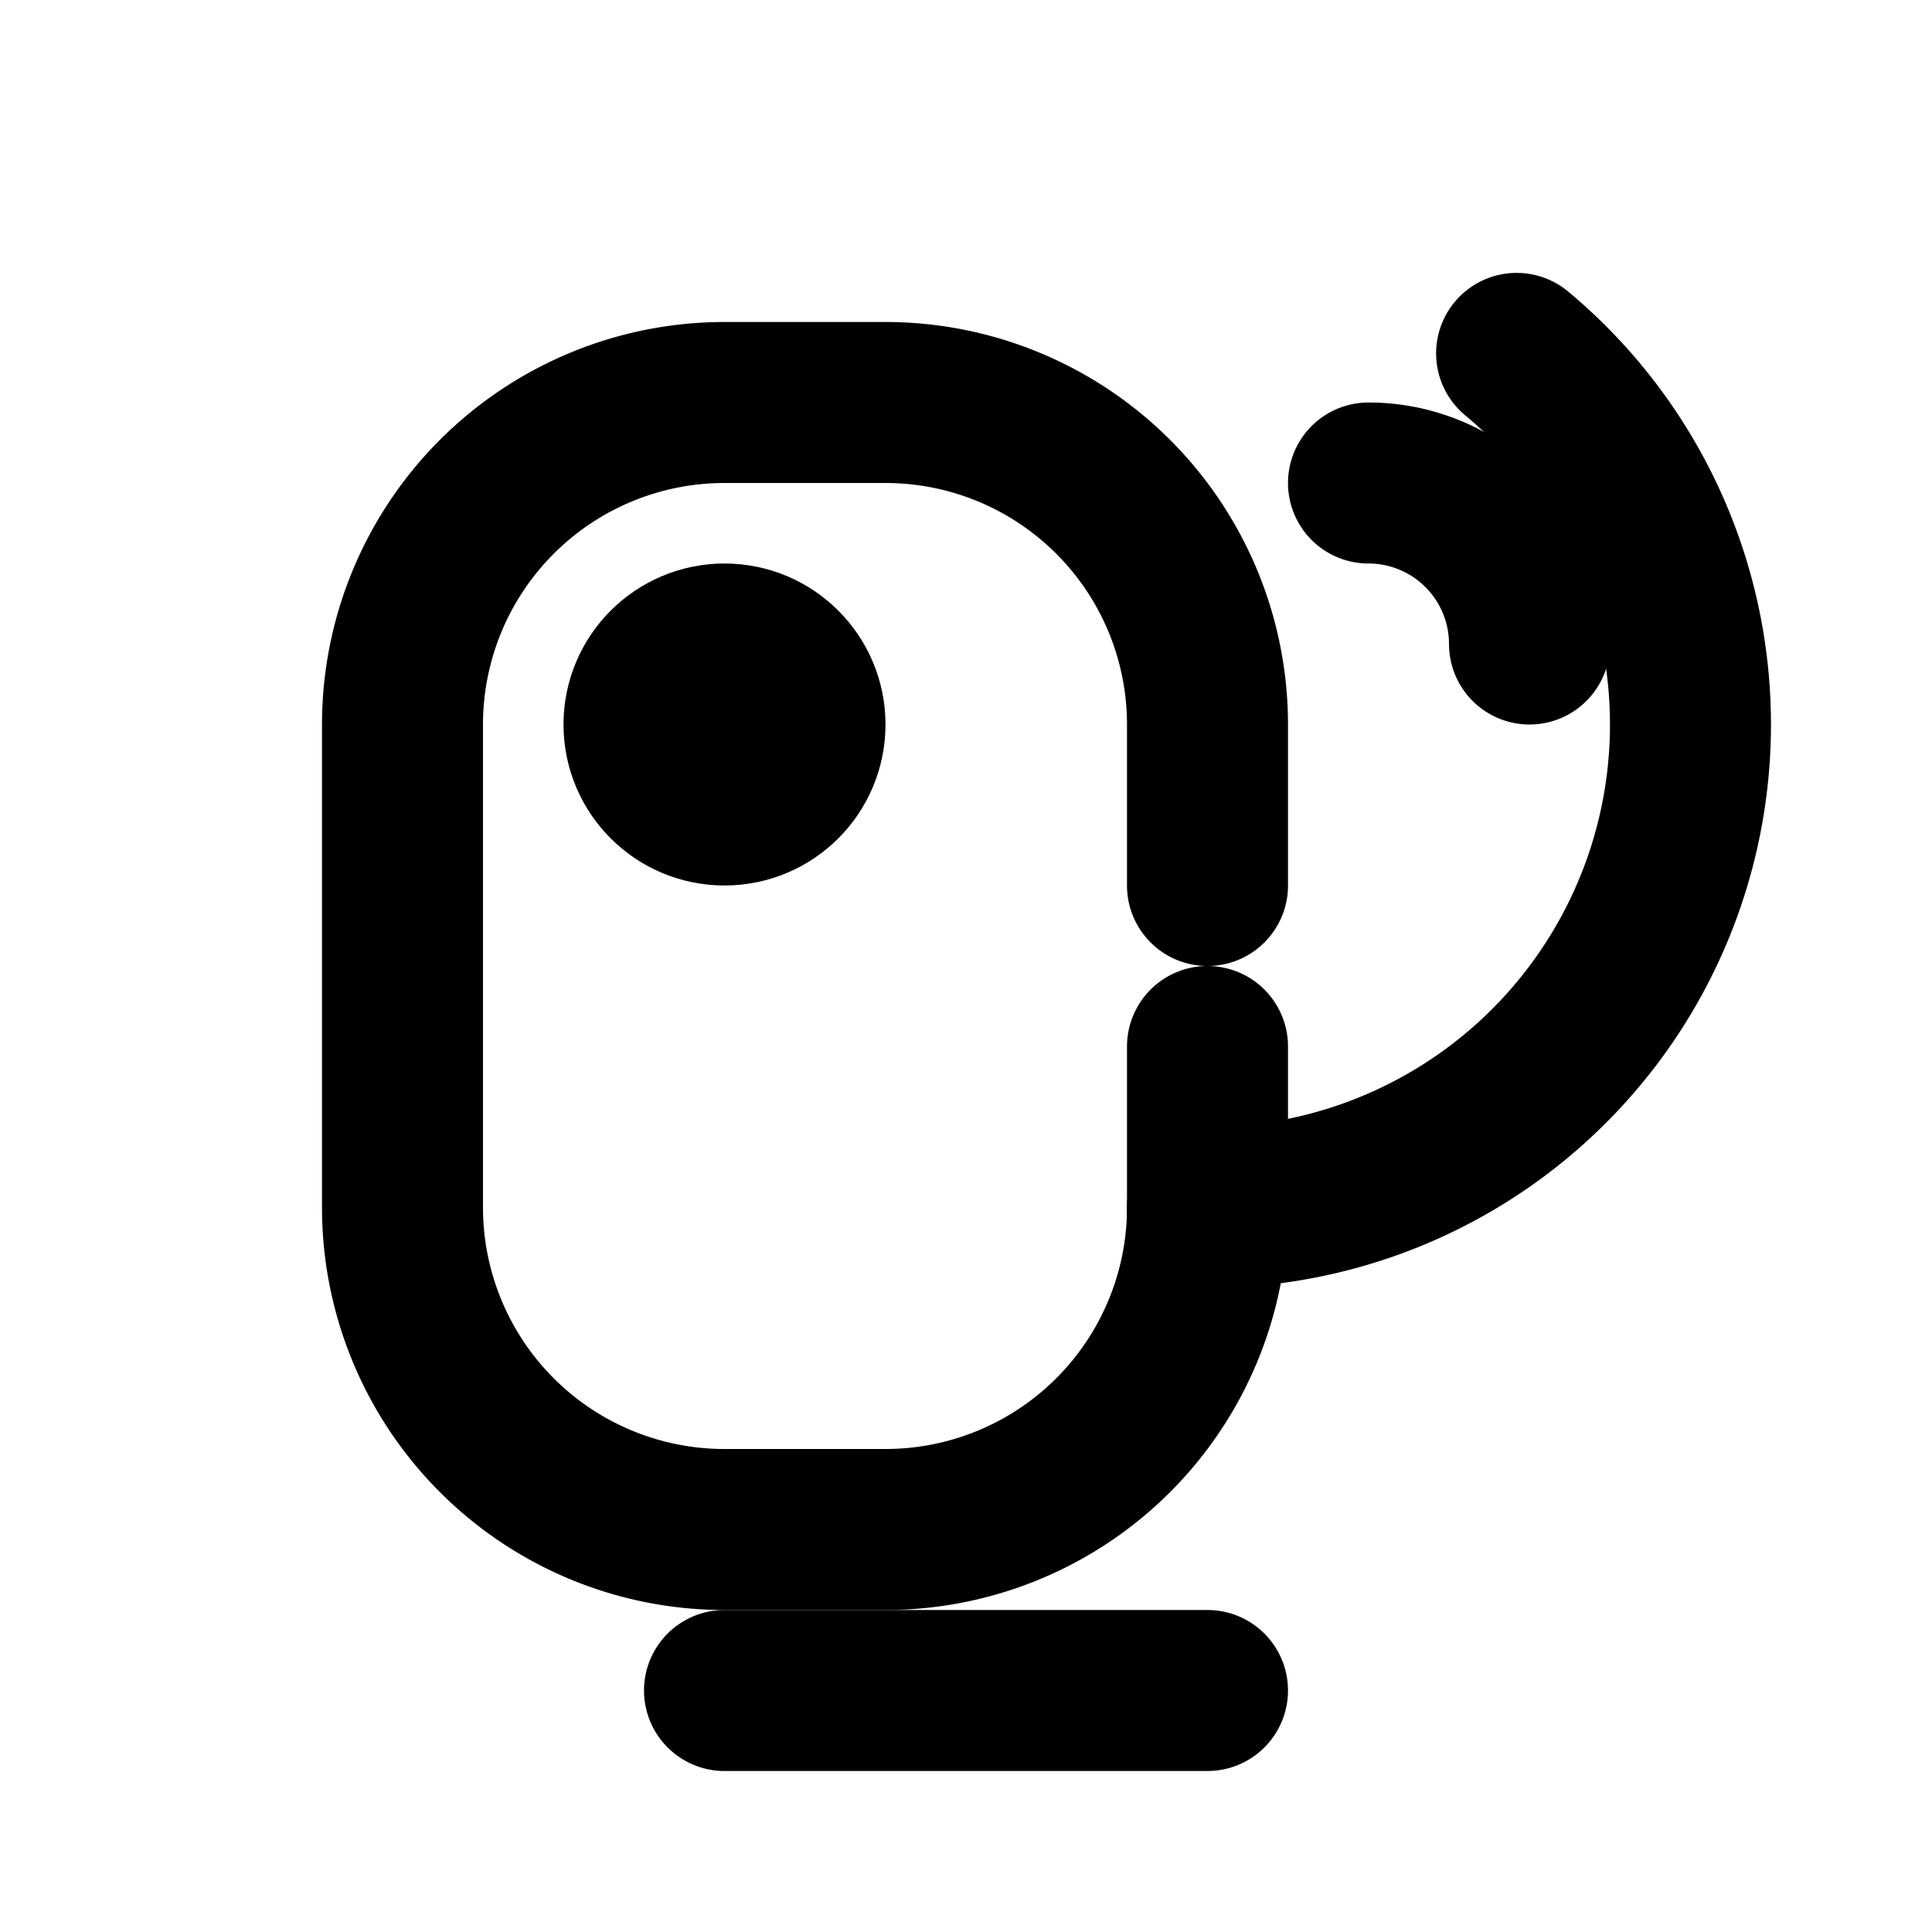 ﻿<?xml version="1.0" encoding="UTF-8"?>
<svg xmlns="http://www.w3.org/2000/svg" width="24" height="24" viewBox="0 0 24 24" fill="none" stroke="currentColor" stroke-width="2" stroke-linecap="round" stroke-linejoin="round">
  <path d="M9 21h6"/>
  <path d="M15 13v2a4 4 0 0 1-4 4h-2a4 4 0 0 1-4-4V9a4 4 0 0 1 4-4h2a4 4 0 0 1 4 4v2"/>
  <circle cx="9" cy="9" r="1"/>
  <path d="M15 15a6 6 0 0 0 3.84-10.61"/>
  <path d="M19 8a2 2 0 0 0-2-2"/>
</svg>